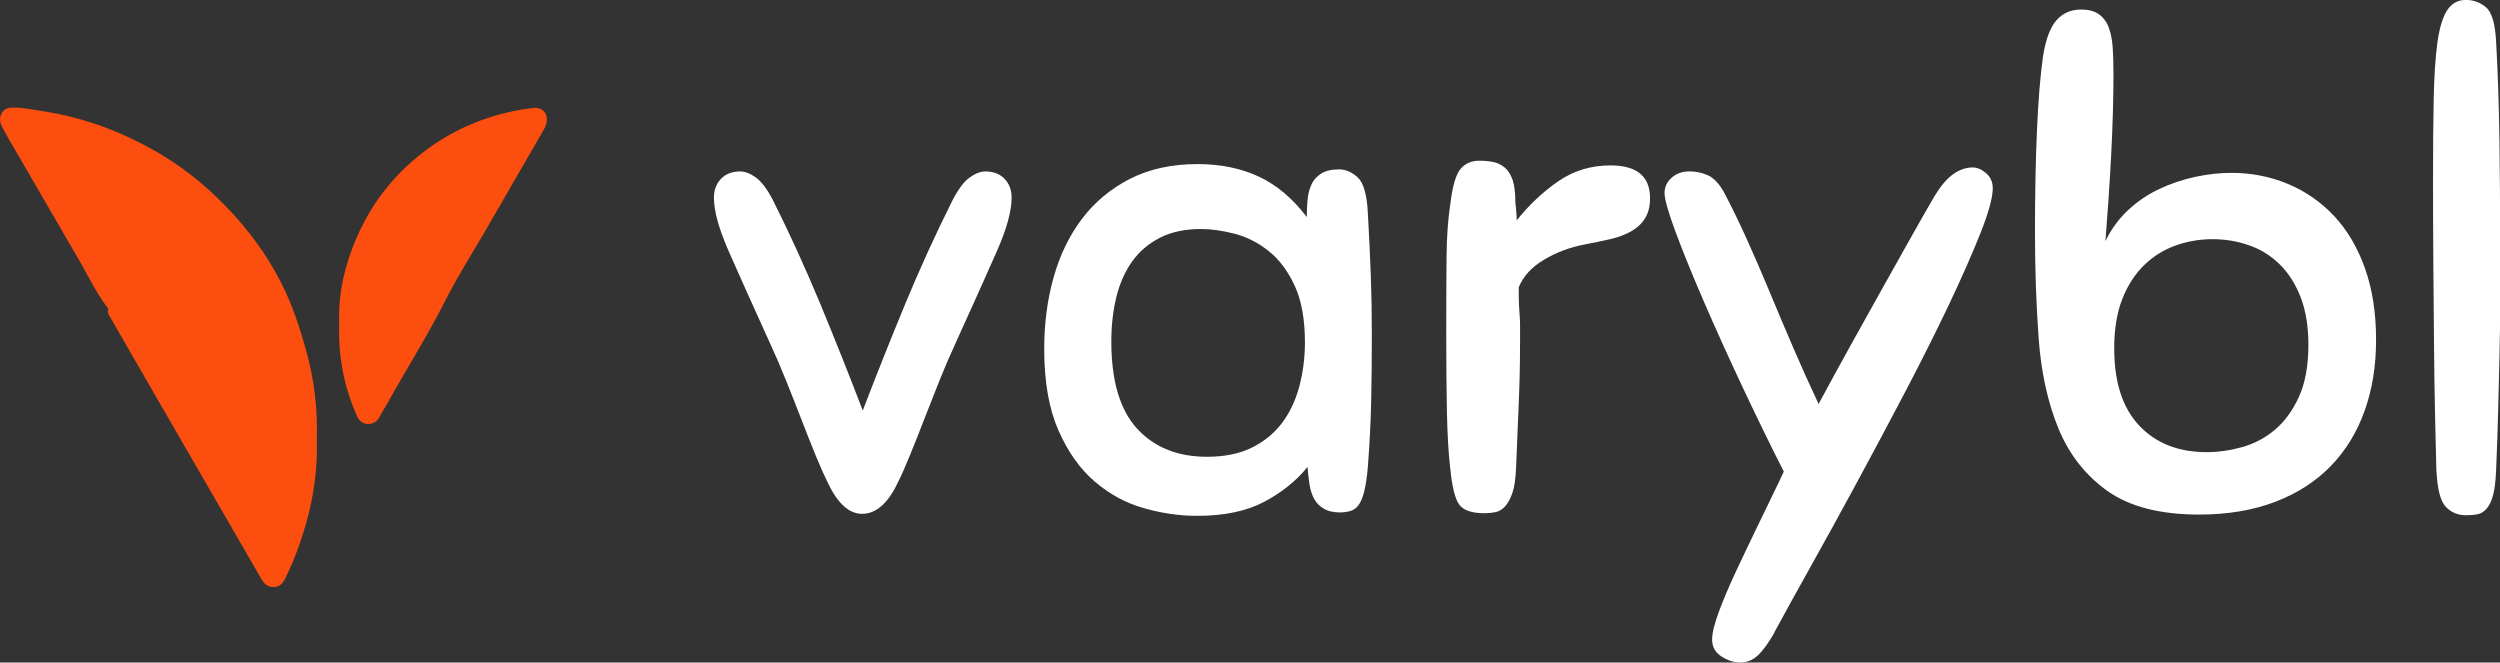 <svg xmlns="http://www.w3.org/2000/svg" id="Layer_2" data-name="Layer 2" viewBox="0 0 372.55 98.73"><rect x="0" y="0" width="372.55" height="98.73" fill="#333333" stroke="none"/><defs><style>      .cls-1 {        fill: #fff;      }      .cls-2 {        fill: #fc4e0f;      }    </style></defs><g id="Layer_1-2" data-name="Layer 1"><g><g><path class="cls-1" d="m133.76,71.98c-1.46,3.06-3.23,4.59-5.29,4.59-1.93,0-3.63-1.53-5.09-4.59-.53-1.06-1.13-2.41-1.8-4.04-.67-1.63-1.36-3.39-2.1-5.29-.73-1.9-1.5-3.84-2.3-5.84-.8-2-1.6-3.86-2.4-5.59-2.66-5.86-4.73-10.45-6.19-13.78-1.46-3.33-2.2-5.99-2.2-7.99,0-1.13.35-2.06,1.05-2.8.7-.73,1.65-1.1,2.85-1.1.73,0,1.51.3,2.35.9.83.6,1.68,1.73,2.55,3.39,2.53,5.06,4.87,10.2,7.04,15.42,2.16,5.23,4.28,10.53,6.34,15.92,2.06-5.39,4.18-10.7,6.34-15.92,2.16-5.22,4.51-10.37,7.04-15.42.86-1.66,1.71-2.8,2.55-3.39.83-.6,1.61-.9,2.35-.9,1.2,0,2.15.37,2.85,1.1.7.73,1.05,1.66,1.05,2.8,0,2-.73,4.66-2.2,7.99-1.46,3.33-3.53,7.92-6.19,13.78-.8,1.73-1.6,3.59-2.4,5.59s-1.56,3.94-2.3,5.84c-.73,1.9-1.43,3.66-2.1,5.29-.67,1.63-1.26,2.98-1.8,4.04Z"></path><path class="cls-1" d="m199.85,76.37c-1.07,0-1.91-.18-2.55-.55-.63-.36-1.12-.85-1.45-1.45-.33-.6-.57-1.31-.7-2.15-.13-.83-.23-1.71-.3-2.64-1.66,2.06-3.81,3.79-6.44,5.19-2.63,1.4-5.97,2.1-10.03,2.1-2.6,0-5.24-.38-7.94-1.15-2.69-.76-5.14-2.1-7.34-3.99-2.2-1.9-3.99-4.44-5.39-7.64-1.4-3.2-2.1-7.22-2.1-12.08,0-3.79.46-7.35,1.4-10.68.93-3.33,2.35-6.24,4.24-8.74,1.9-2.5,4.28-4.48,7.14-5.94,2.86-1.46,6.22-2.2,10.08-2.2,3.39,0,6.42.62,9.08,1.85,2.66,1.23,5.06,3.24,7.19,6.04,0-.8.03-1.61.1-2.45.07-.83.25-1.6.55-2.3.3-.7.78-1.26,1.45-1.7.66-.43,1.56-.65,2.69-.65,1,0,1.93.4,2.8,1.2.86.8,1.36,2.53,1.5,5.19.2,3.53.35,6.69.45,9.48s.15,5.69.15,8.69c0,3.66-.03,7.02-.1,10.08-.07,3.06-.23,6.32-.5,9.78-.13,1.53-.32,2.74-.55,3.64-.23.9-.52,1.56-.85,2-.33.43-.73.71-1.2.85-.47.13-.93.2-1.4.2Zm-5.39-25.36c0-3.46-.52-6.29-1.55-8.49-1.03-2.2-2.33-3.91-3.89-5.14-1.56-1.23-3.24-2.08-5.04-2.55-1.8-.46-3.46-.7-4.99-.7-2.4,0-4.44.43-6.14,1.3-1.7.87-3.08,2.05-4.14,3.54-1.07,1.5-1.85,3.26-2.35,5.29-.5,2.03-.75,4.24-.75,6.64,0,5.86,1.28,10.18,3.84,12.98,2.56,2.79,6.04,4.19,10.43,4.19,2.59,0,4.81-.45,6.64-1.35,1.83-.9,3.33-2.11,4.49-3.64,1.16-1.53,2.03-3.34,2.6-5.44.56-2.1.85-4.31.85-6.64Z"></path><path class="cls-1" d="m216.12,69.88c-.27-2.33-.43-5.16-.5-8.49-.07-3.33-.1-7.35-.1-12.08s.02-8.42.05-11.28c.03-2.86.22-5.39.55-7.59.33-2.73.85-4.49,1.55-5.29s1.61-1.2,2.75-1.2c.8,0,1.51.07,2.15.2.63.13,1.2.42,1.7.85.5.43.88,1.05,1.15,1.85.26.8.4,1.9.4,3.29,0,.27.03.53.1.8,0,.27.02.55.05.85.03.3.05.65.05,1.05,1.8-2.26,3.84-4.19,6.14-5.79s4.91-2.4,7.84-2.4c3.93,0,5.89,1.63,5.89,4.89,0,1.2-.25,2.2-.75,3-.5.8-1.2,1.45-2.1,1.95-.9.5-1.93.88-3.1,1.15-1.16.27-2.45.53-3.84.8-2.13.4-4.13,1.15-5.99,2.25-1.86,1.1-3.13,2.48-3.79,4.14,0,1.26.02,2.2.05,2.8.03.6.07,1.1.1,1.5.03.4.05.83.05,1.3v2.2c0,3.39-.07,6.57-.2,9.53-.13,2.96-.27,6.17-.4,9.63-.07,1.6-.25,2.83-.55,3.69-.3.87-.67,1.53-1.1,2-.43.47-.92.75-1.45.85-.53.1-1.07.15-1.6.15-1.86,0-3.11-.42-3.74-1.25-.63-.83-1.08-2.61-1.35-5.34Z"></path><path class="cls-1" d="m264.44,94.24c-.87,1.53-1.68,2.66-2.45,3.39-.77.73-1.65,1.1-2.65,1.1-.93,0-1.86-.3-2.8-.9-.93-.6-1.4-1.43-1.4-2.5,0-1,.35-2.43,1.05-4.29.7-1.86,1.56-3.89,2.6-6.09,1.03-2.2,2.11-4.46,3.24-6.79,1.13-2.33,2.16-4.46,3.09-6.39l.7-1.5c-2-3.93-4.04-8.12-6.14-12.58-2.1-4.46-4.01-8.69-5.74-12.68-1.73-3.99-3.14-7.47-4.24-10.43-1.1-2.96-1.65-4.91-1.65-5.84,0-.86.35-1.61,1.05-2.25.7-.63,1.58-.95,2.65-.95.93,0,1.83.18,2.7.55.86.37,1.66,1.18,2.4,2.45,1.06,2,2.18,4.28,3.34,6.84,1.16,2.56,2.33,5.24,3.49,8.04,1.16,2.8,2.36,5.63,3.59,8.49,1.23,2.86,2.48,5.62,3.74,8.29,1.46-2.73,3.03-5.59,4.69-8.59,1.66-2.99,3.28-5.89,4.84-8.69,1.56-2.8,3.01-5.37,4.34-7.74,1.33-2.36,2.46-4.34,3.39-5.94.93-1.53,1.86-2.63,2.8-3.29.93-.66,1.9-1,2.89-1,.66,0,1.33.28,2,.85.66.57,1,1.32,1,2.25,0,1.4-.62,3.64-1.85,6.74-1.23,3.09-2.81,6.67-4.74,10.73-1.93,4.06-4.11,8.4-6.54,13.03-2.43,4.63-4.84,9.15-7.24,13.58-2.4,4.43-4.68,8.57-6.84,12.43-2.16,3.86-3.94,7.09-5.34,9.68Z"></path><path class="cls-1" d="m314.95,10.68c0,3.99-.12,8.17-.35,12.53-.23,4.36-.52,8.6-.85,12.73.86-1.8,2-3.34,3.39-4.64,1.4-1.3,2.95-2.35,4.64-3.14,1.7-.8,3.48-1.4,5.34-1.8,1.86-.4,3.66-.6,5.39-.6,2.99,0,5.81.55,8.44,1.65,2.63,1.1,4.92,2.7,6.89,4.79,1.96,2.1,3.49,4.69,4.59,7.79,1.1,3.09,1.65,6.64,1.65,10.63s-.57,7.39-1.7,10.58c-1.13,3.19-2.81,5.94-5.04,8.24-2.23,2.3-4.99,4.08-8.29,5.34s-7.07,1.9-11.33,1.9c-5.79,0-10.33-1.16-13.63-3.49-3.29-2.33-5.74-5.44-7.34-9.33s-2.58-8.37-2.95-13.43c-.37-5.06-.55-10.35-.55-15.87s.1-10.65.3-15.17c.2-4.53.5-8.19.9-10.98.4-2.53,1.06-4.33,2-5.39.93-1.06,2.16-1.6,3.69-1.6,1.13,0,2.03.25,2.7.75.66.5,1.15,1.18,1.45,2.05.3.87.48,1.85.55,2.94.07,1.1.1,2.28.1,3.54Zm14.78,24.96c-1.93,0-3.78.32-5.54.95-1.76.63-3.33,1.61-4.69,2.94-1.36,1.33-2.45,3.01-3.24,5.04-.8,2.03-1.2,4.48-1.2,7.34,0,5.06,1.25,8.9,3.74,11.53,2.5,2.63,5.84,3.94,10.03,3.94,1.73,0,3.49-.25,5.29-.75,1.8-.5,3.43-1.36,4.89-2.59,1.46-1.23,2.66-2.88,3.59-4.94.93-2.06,1.4-4.63,1.4-7.69,0-2.73-.38-5.09-1.15-7.09-.77-2-1.81-3.64-3.14-4.94-1.33-1.3-2.86-2.25-4.59-2.84-1.73-.6-3.53-.9-5.39-.9Z"></path><path class="cls-1" d="m363.07,70.18c-.07-2.4-.13-5.19-.2-8.39-.07-3.19-.12-6.65-.15-10.38-.03-3.73-.07-7.65-.1-11.78-.03-4.13-.05-8.35-.05-12.68,0-4.72.03-8.79.1-12.18.07-3.39.25-6.19.55-8.39.3-2.2.78-3.81,1.45-4.84.66-1.03,1.6-1.55,2.8-1.55,1.13,0,2.13.37,3,1.1.86.73,1.36,2.43,1.5,5.09.27,4.79.43,9.77.5,14.93.07,5.16.1,10.23.1,15.22v8.64c0,2.76-.03,5.49-.1,8.19-.07,2.7-.13,5.44-.2,8.24-.07,2.79-.17,5.69-.3,8.69-.07,1.6-.22,2.83-.45,3.69-.23.87-.55,1.53-.95,2s-.85.75-1.35.85-1.08.15-1.75.15c-1.2,0-2.2-.42-2.99-1.25-.8-.83-1.26-2.61-1.4-5.34Z"></path></g><g><path class="cls-2" d="m47.21,65.5c.2,6.25-1.16,12.3-3.54,18.14-.35.86-.75,1.69-1.15,2.53-.36.73-.83,1.32-1.78,1.31-.9,0-1.4-.53-1.8-1.21-1.59-2.73-3.16-5.47-4.74-8.21-3.66-6.32-7.32-12.65-10.97-18.97-2.23-3.85-4.45-7.7-6.66-11.56-.24-.43-.63-.85-.42-1.43.02-.05-.05-.15-.1-.21-1.75-2.3-2.97-4.91-4.42-7.39-3.09-5.28-6.12-10.6-9.21-15.87-.67-1.14-1.34-2.29-1.98-3.46-.42-.77-.68-1.61-.09-2.45.38-.54.91-.68,1.52-.69,1.5-.03,2.96.31,4.44.53,6.34.95,12.2,3.19,17.69,6.46,4.02,2.39,7.54,5.4,10.69,8.82,3.71,4.03,6.69,8.59,8.73,13.67.86,2.15,1.55,4.39,2.18,6.64,1.22,4.34,1.76,8.75,1.61,13.35Z"></path><path class="cls-2" d="m50.55,48.2c-.11-2.63.22-5.61,1.06-8.51,1.89-6.51,5.35-12.01,10.63-16.35,4.25-3.49,9.07-5.71,14.43-6.82.93-.19,1.86-.33,2.8-.43,1.36-.15,2.25.85,1.98,2.18-.07.36-.21.69-.39,1.01-2.89,5-5.78,10-8.67,15-2.01,3.47-4.18,6.85-5.98,10.42-2.66,5.27-5.83,10.25-8.68,15.41-.37.67-.8,1.29-1.15,1.98-.35.69-.99,1.15-1.81,1.1-.76-.05-1.28-.52-1.59-1.22-1.88-4.27-2.8-8.72-2.63-13.78Z"></path></g></g></g></svg>
